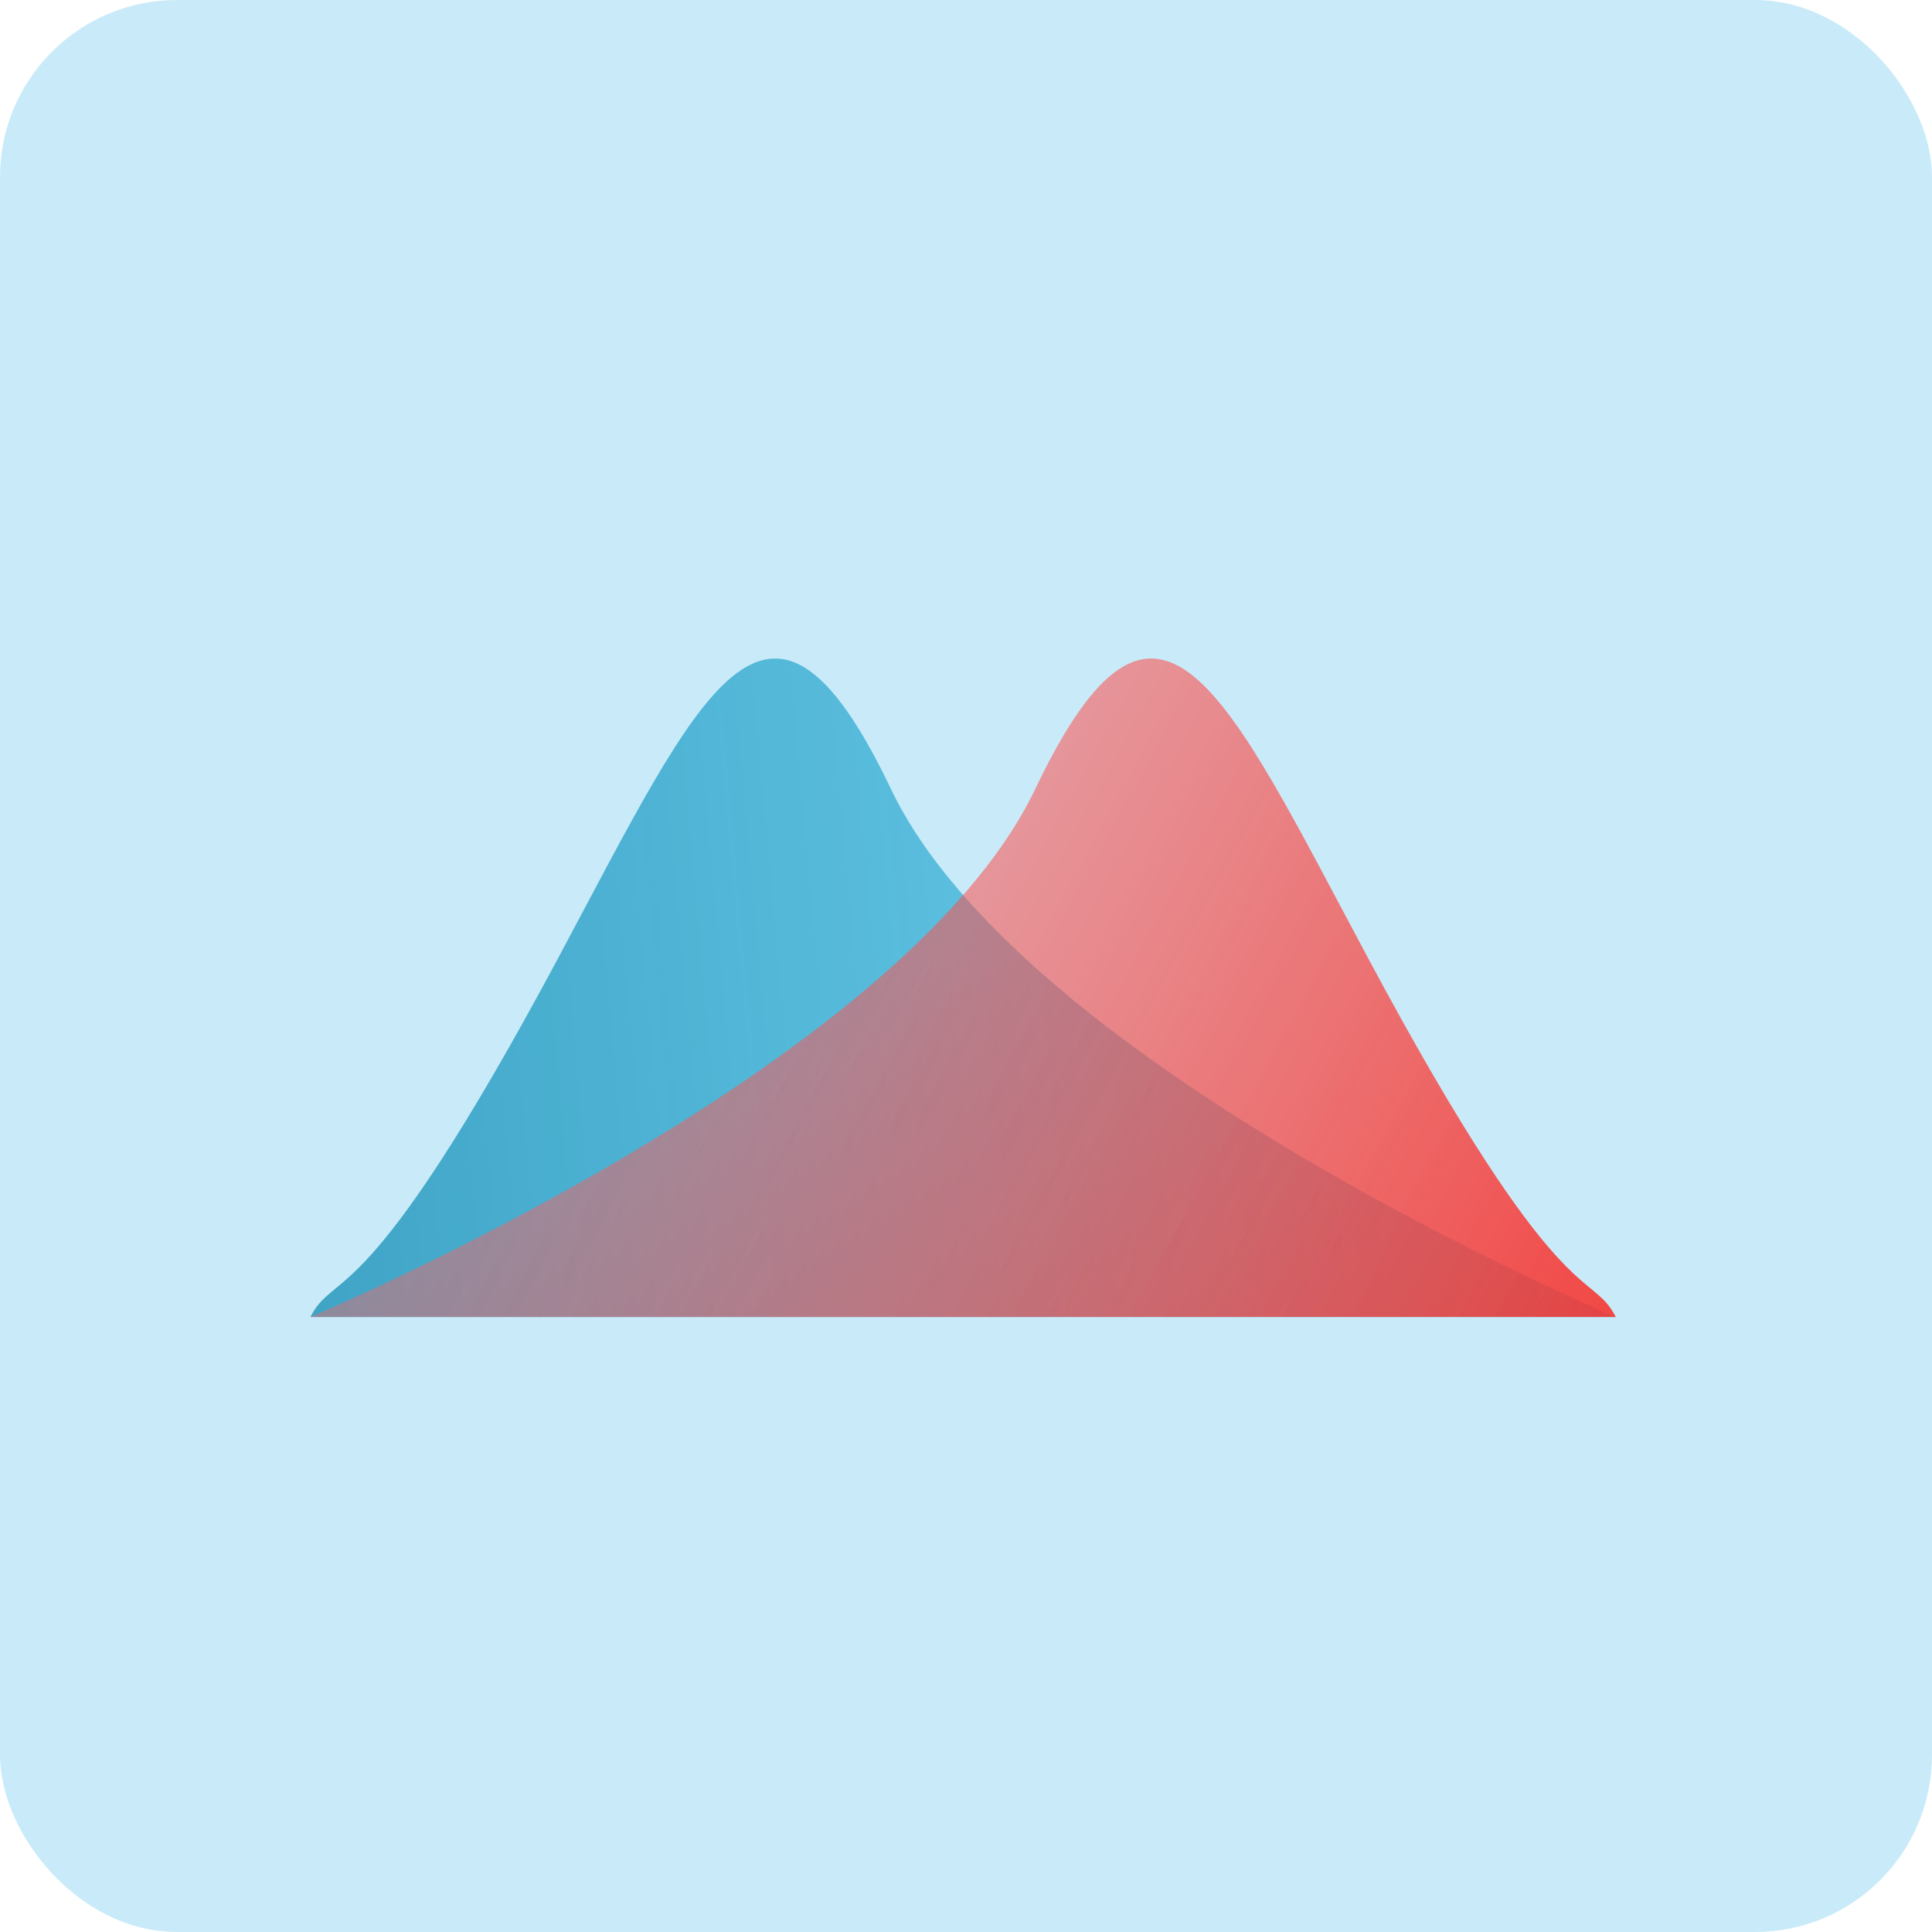 <svg width="666" height="666" viewBox="0 0 666 666" fill="none" xmlns="http://www.w3.org/2000/svg">
<rect width="666" height="666" rx="61" fill="#C9EBF9"/>
<g filter="url(#filter0_dd_312_6)">
<path d="M193.5 322.089C126.672 446.975 116.63 429.063 108 446H558C558 446 354.158 360.402 308.137 263.996C265.808 175.325 242.815 229.93 193.5 322.089Z" fill="url(#paint0_linear_312_6)"/>
<path d="M472.5 322.089C539.328 446.975 549.37 429.063 558 446H108C108 446 311.842 360.402 357.863 263.996C400.192 175.325 423.185 229.93 472.5 322.089Z" fill="url(#paint1_linear_312_6)"/>
</g>
<defs>
<filter id="filter0_dd_312_6" x="103" y="219" width="459" height="235" filterUnits="userSpaceOnUse" color-interpolation-filters="sRGB">
<feFlood flood-opacity="0" result="BackgroundImageFix"/>
<feColorMatrix in="SourceAlpha" type="matrix" values="0 0 0 0 0 0 0 0 0 0 0 0 0 0 0 0 0 0 127 0" result="hardAlpha"/>
<feOffset dx="-1" dy="4"/>
<feGaussianBlur stdDeviation="2"/>
<feComposite in2="hardAlpha" operator="out"/>
<feColorMatrix type="matrix" values="0 0 0 0 0 0 0 0 0 0 0 0 0 0 0 0 0 0 0.25 0"/>
<feBlend mode="normal" in2="BackgroundImageFix" result="effect1_dropShadow_312_6"/>
<feColorMatrix in="SourceAlpha" type="matrix" values="0 0 0 0 0 0 0 0 0 0 0 0 0 0 0 0 0 0 127 0" result="hardAlpha"/>
<feOffset dy="4"/>
<feGaussianBlur stdDeviation="2"/>
<feComposite in2="hardAlpha" operator="out"/>
<feColorMatrix type="matrix" values="0 0 0 0 0 0 0 0 0 0 0 0 0 0 0 0 0 0 0.25 0"/>
<feBlend mode="normal" in2="effect1_dropShadow_312_6" result="effect2_dropShadow_312_6"/>
<feBlend mode="normal" in="SourceGraphic" in2="effect2_dropShadow_312_6" result="shape"/>
</filter>
<linearGradient id="paint0_linear_312_6" x1="-77.5" y1="478" x2="810.019" y2="397.426" gradientUnits="userSpaceOnUse">
<stop stop-color="#007397" stop-opacity="0.8"/>
<stop offset="1" stop-color="#00C2FF" stop-opacity="0.27"/>
</linearGradient>
<linearGradient id="paint1_linear_312_6" x1="33.3" y1="310.5" x2="489.489" y2="560.056" gradientUnits="userSpaceOnUse">
<stop stop-color="#FF7979" stop-opacity="0.27"/>
<stop offset="1" stop-color="#F92A24" stop-opacity="0.84"/>
</linearGradient>
</defs>
</svg>
